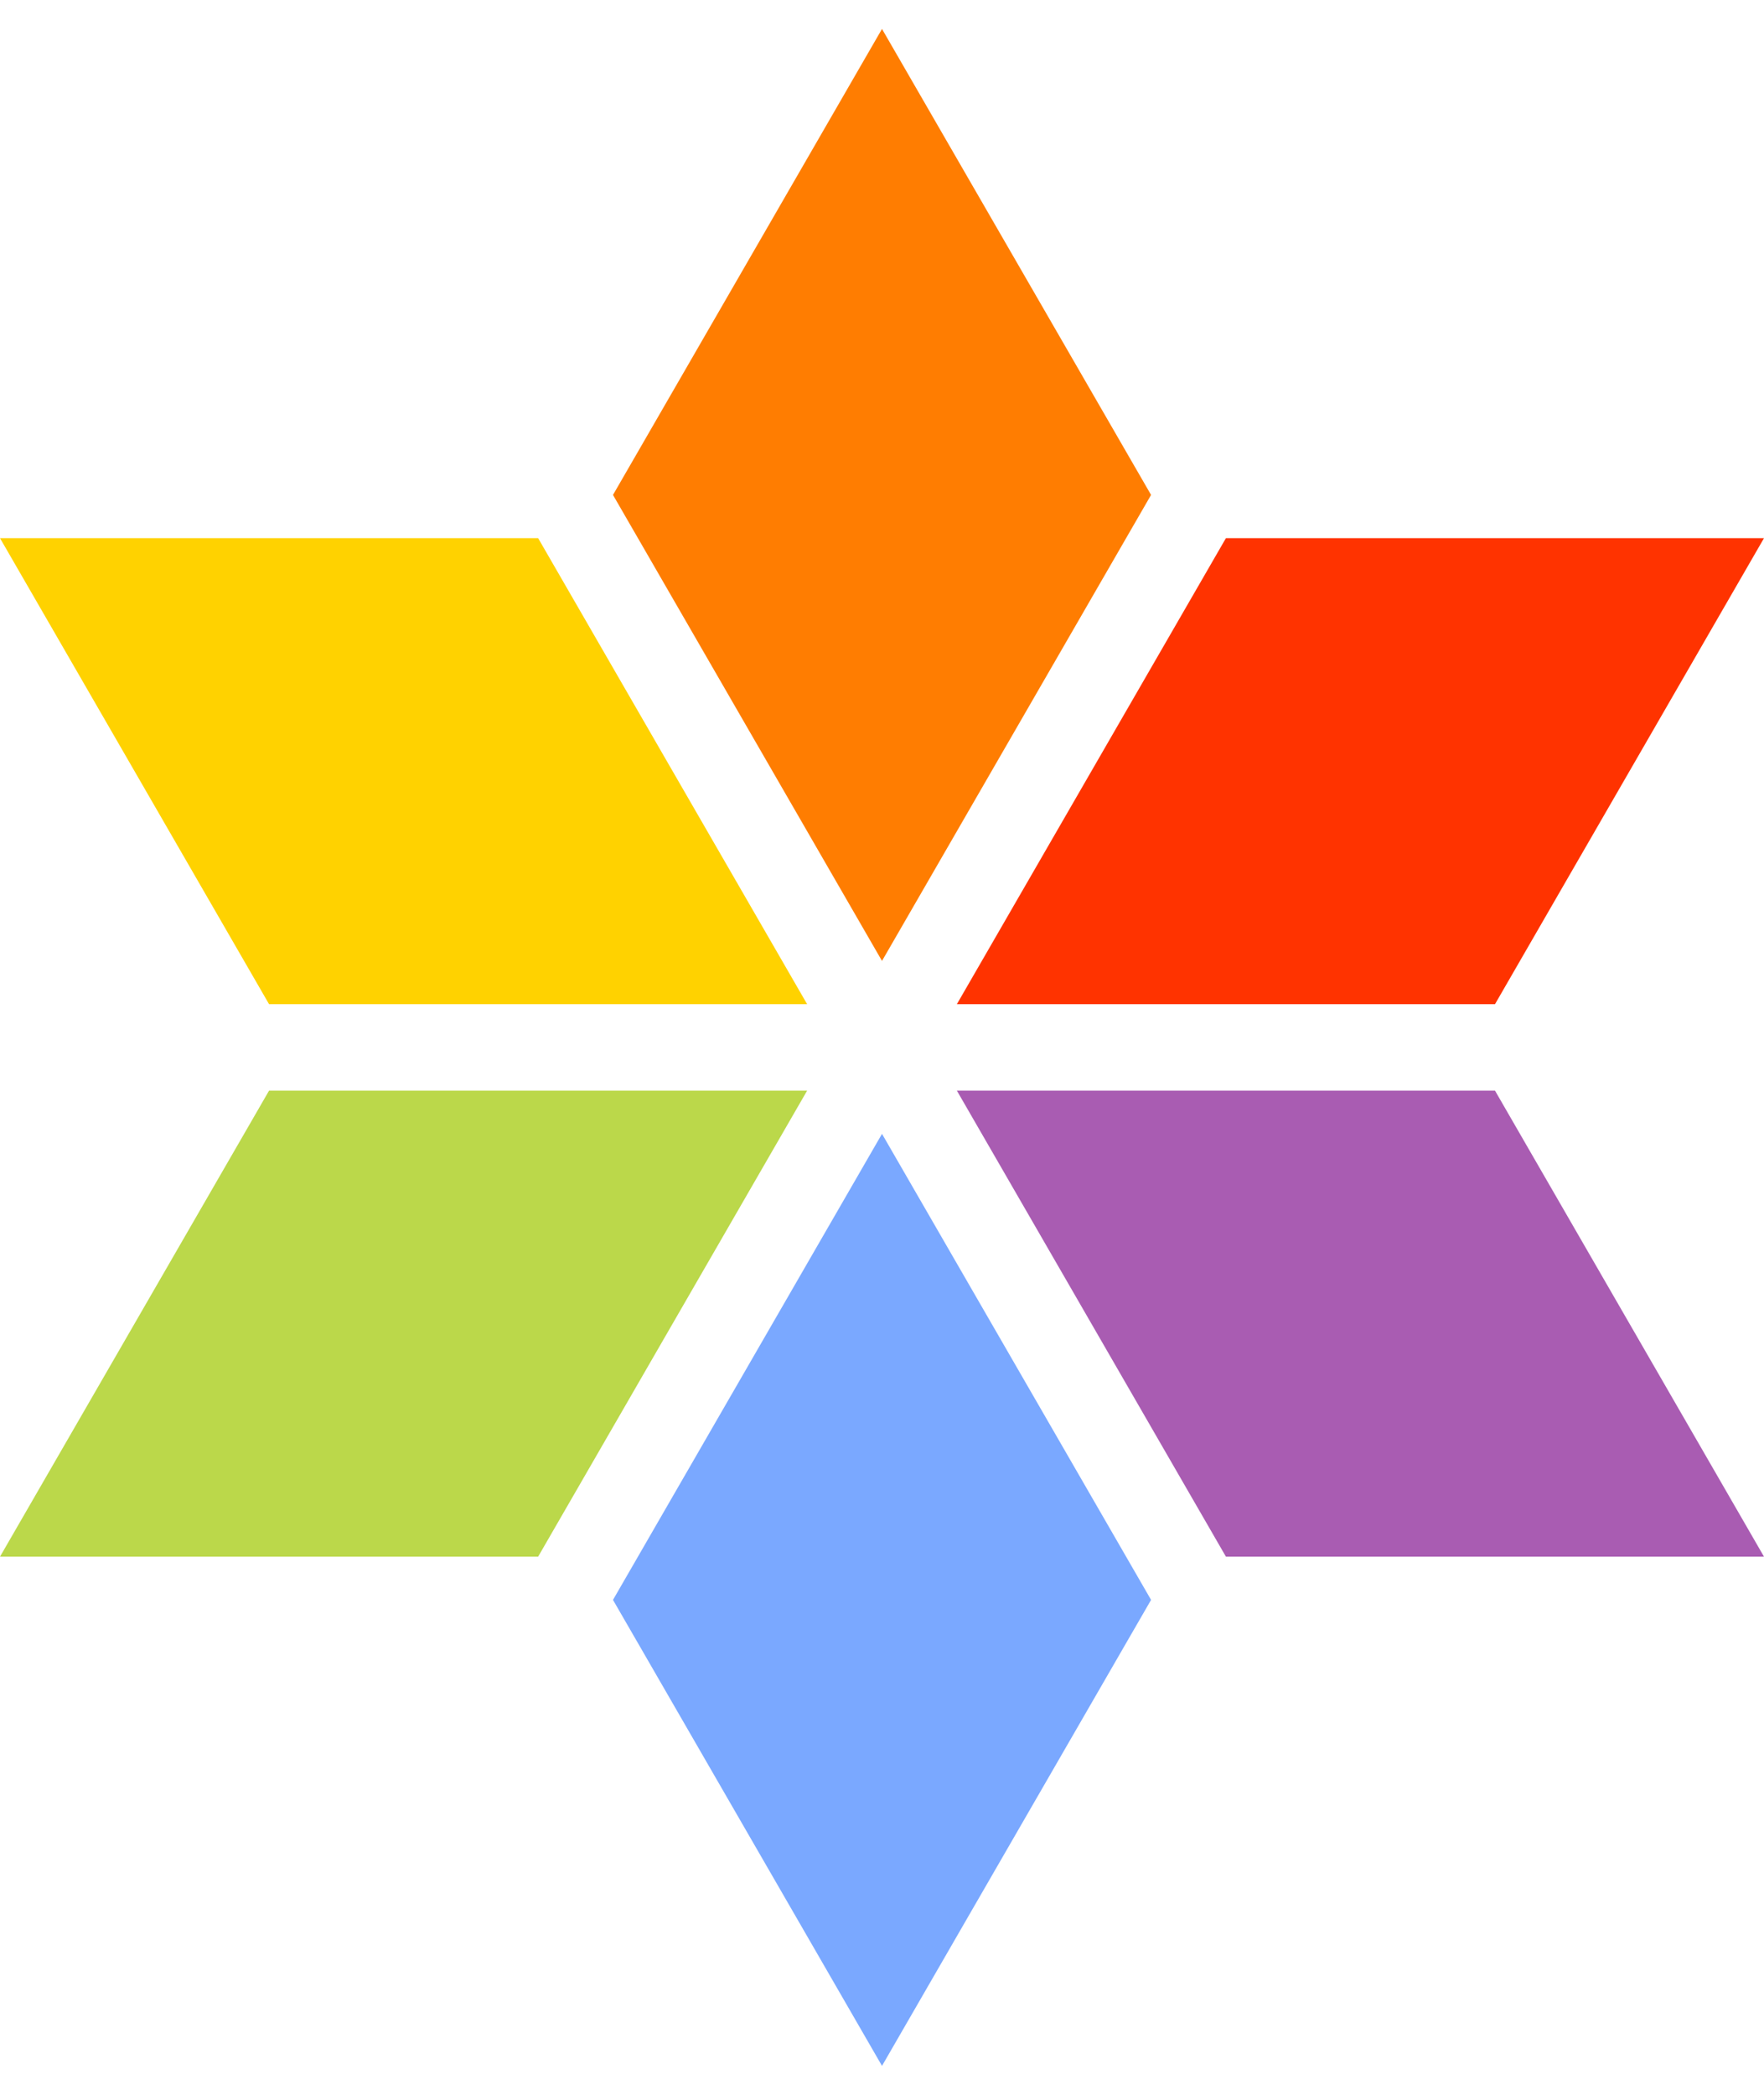 <svg xmlns="http://www.w3.org/2000/svg" width="32" height="38" viewBox="0 0 32 38" fill="none">
    <path d="M17.358 18.216L22.239 9.762H32L27.12 18.216L17.358 18.216Z"
        fill="#FF3300" />
    <path d="M22.239 28.238L17.358 19.784L27.12 19.784L32 28.238H22.239Z" fill="#A95CB2" />
    <path d="M11.12 29.022L16 20.568L20.881 29.022L16 37.475L11.12 29.022Z"
        fill="#7AA8FF" />
    <path d="M0 28.238L4.881 19.784L14.642 19.784L9.762 28.238H0Z" fill="#BBD84A" />
    <path d="M0 9.762H9.762L14.642 18.216L4.881 18.216L0 9.762Z" fill="#FFD200" />
    <path d="M11.12 8.978L16 0.525L20.881 8.978L16 17.431L11.12 8.978Z"
        fill="#FF7D01" />
</svg>